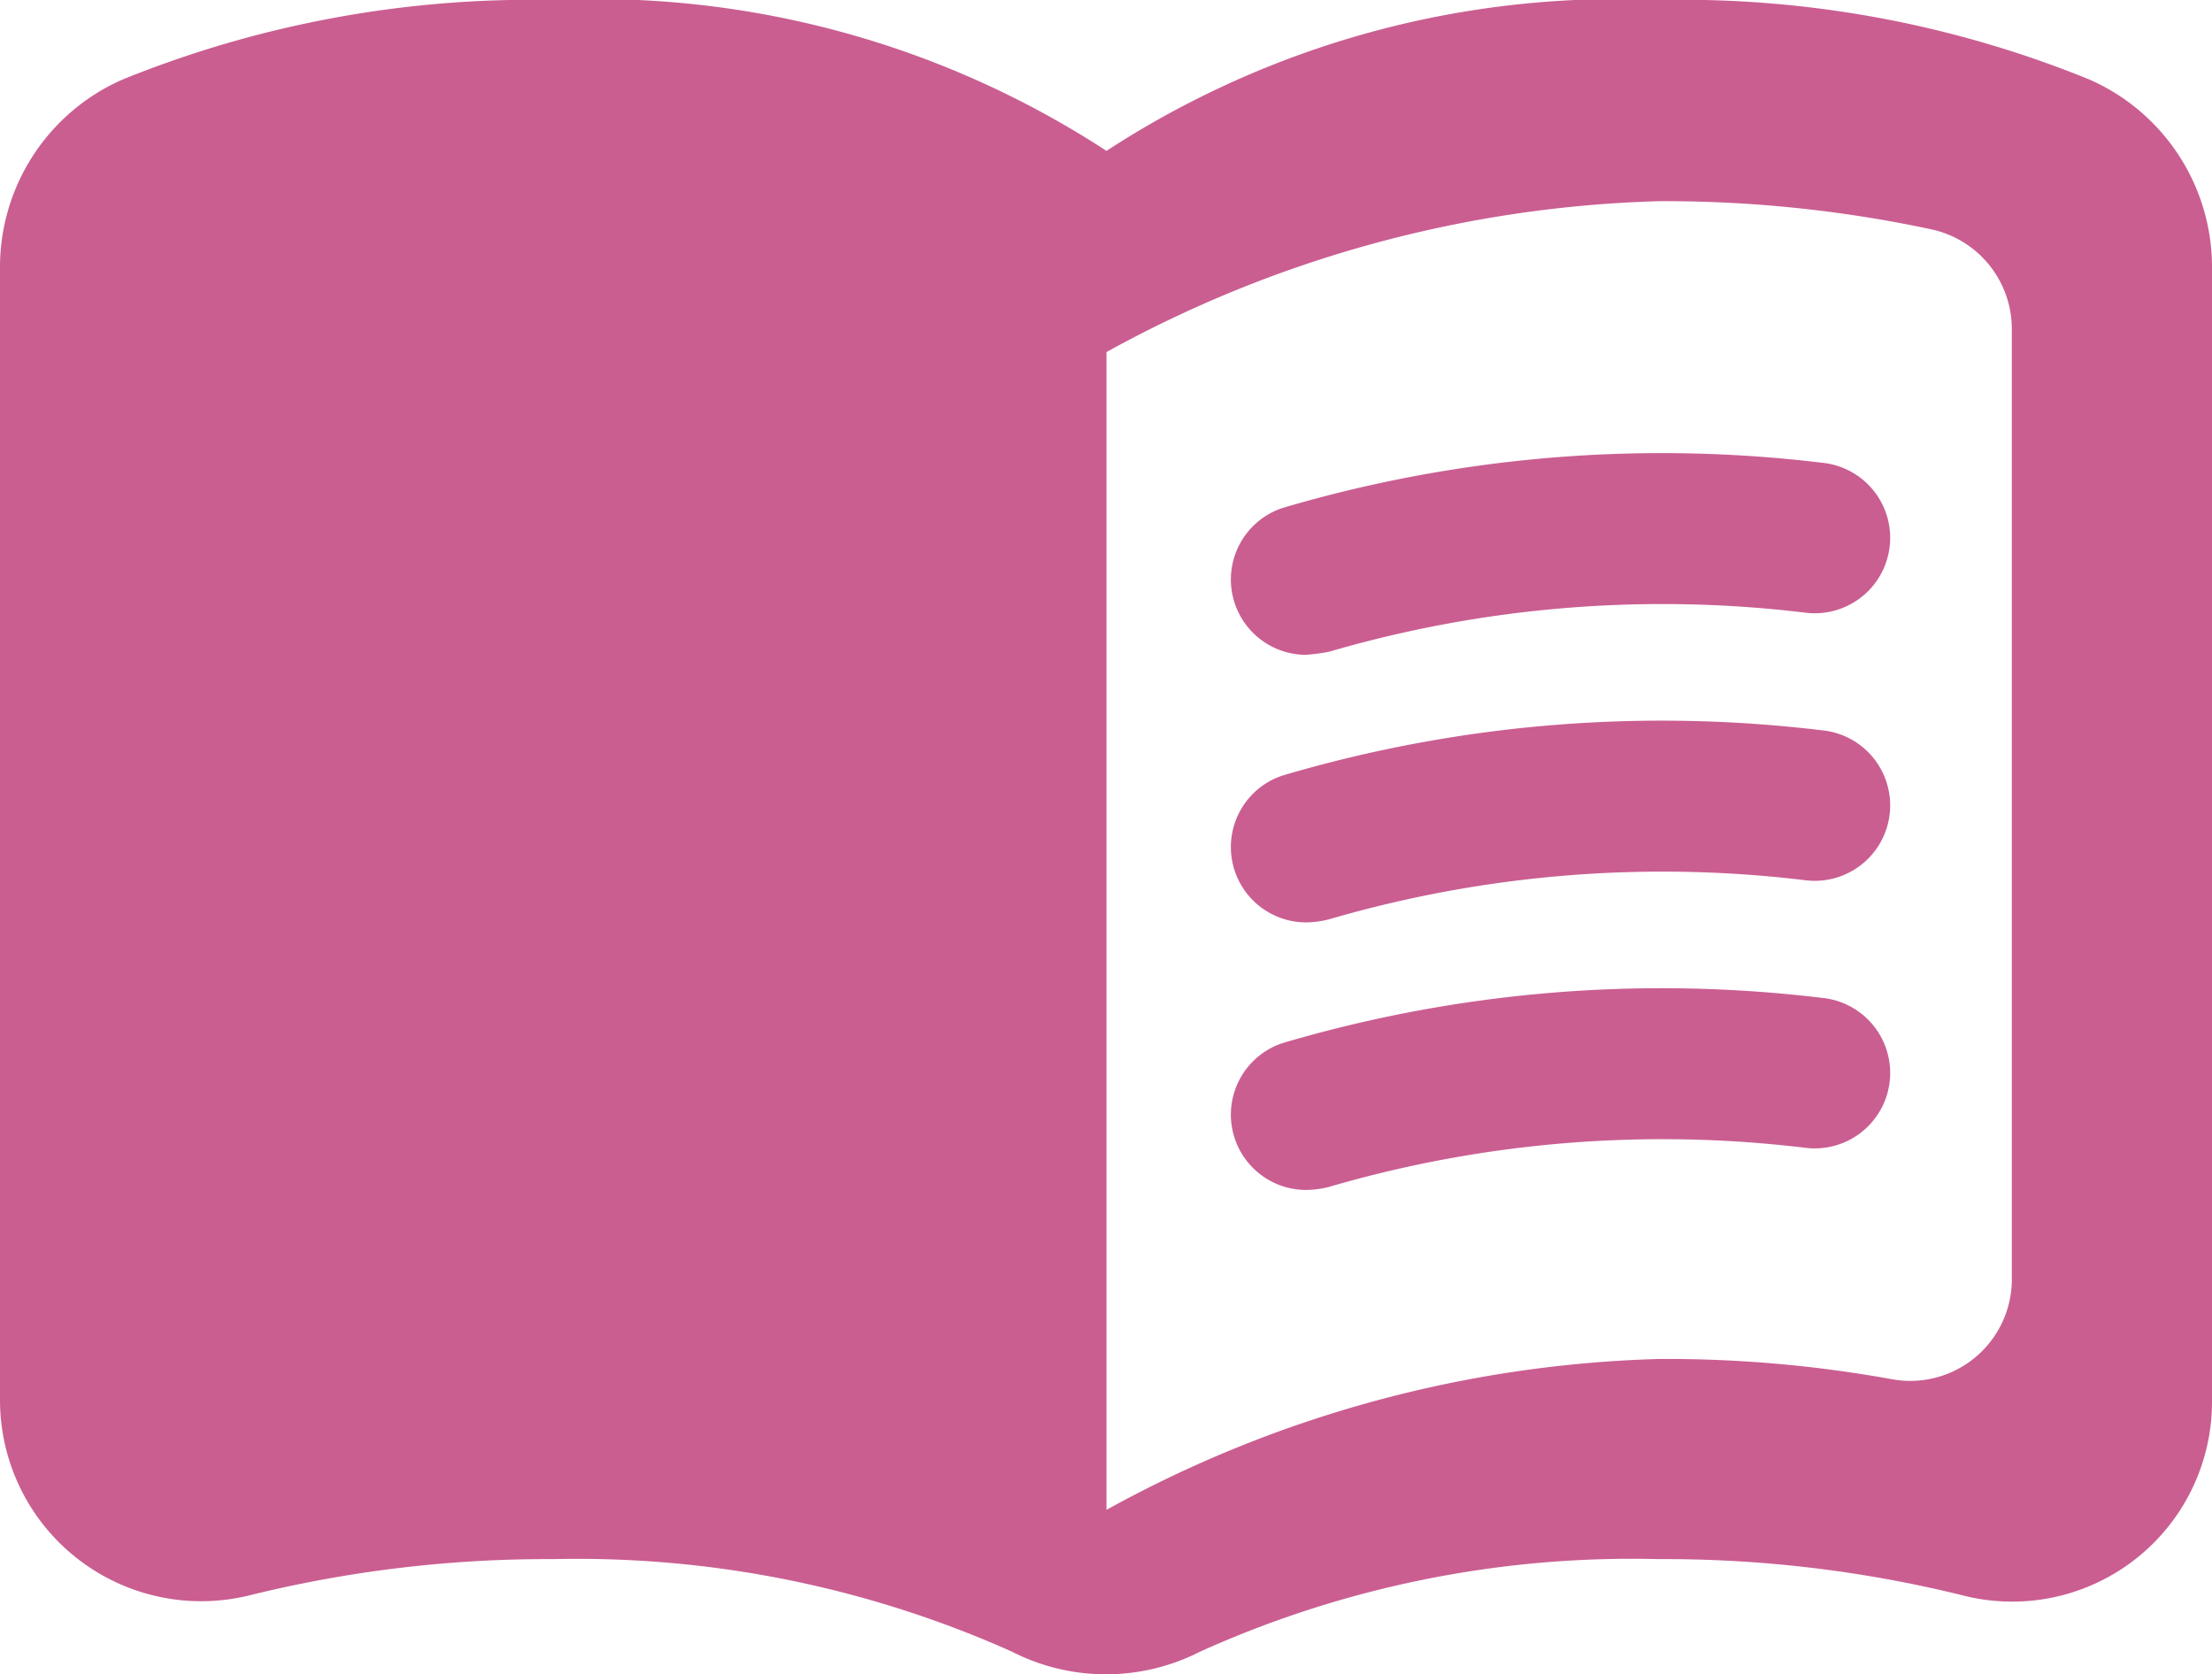 <svg xmlns="http://www.w3.org/2000/svg" width="21.99" height="16.645"><g fill="#CA5E91"><path data-name="パス 108" d="M16.5 0A9.3 9.3 0 0011 1.5 9.3 9.3 0 005.5 0a10.819 10.819 0 00-4.28.79A2.037 2.037 0 000 2.64v11.28a2 2 0 002.48 1.94 12.35 12.35 0 013.02-.36 10.574 10.574 0 014.56.92 2.055 2.055 0 001.87 0 10.43 10.43 0 014.56-.92 12.35 12.35 0 013.02.36 1.986 1.986 0 002.48-1.94V2.64A2.037 2.037 0 0020.77.79 10.738 10.738 0 0016.5 0zM20 12.73a1.01 1.01 0 01-1.2.98 12.609 12.609 0 00-2.3-.2 12.045 12.045 0 00-5.5 1.5V3.5A12.045 12.045 0 0116.5 2a12.687 12.687 0 012.7.28 1.014 1.014 0 01.8.98z"/><path data-name="パス 109" d="M12.98 6.51a.749.749 0 01-.23-1.46 13.3 13.3 0 015.36-.45.75.75 0 11-.17 1.49 11.82 11.82 0 00-4.73.39 2.079 2.079 0 01-.23.03z"/><path data-name="パス 110" d="M12.98 9.17a.749.749 0 01-.23-1.46 13.287 13.287 0 015.36-.45.75.75 0 11-.17 1.49 11.82 11.82 0 00-4.73.39.969.969 0 01-.23.03z"/><path data-name="パス 111" d="M12.98 11.83a.749.749 0 01-.23-1.46 13.287 13.287 0 015.36-.45.75.75 0 11-.17 1.49 11.82 11.82 0 00-4.73.39.969.969 0 01-.23.03z"/></g></svg>